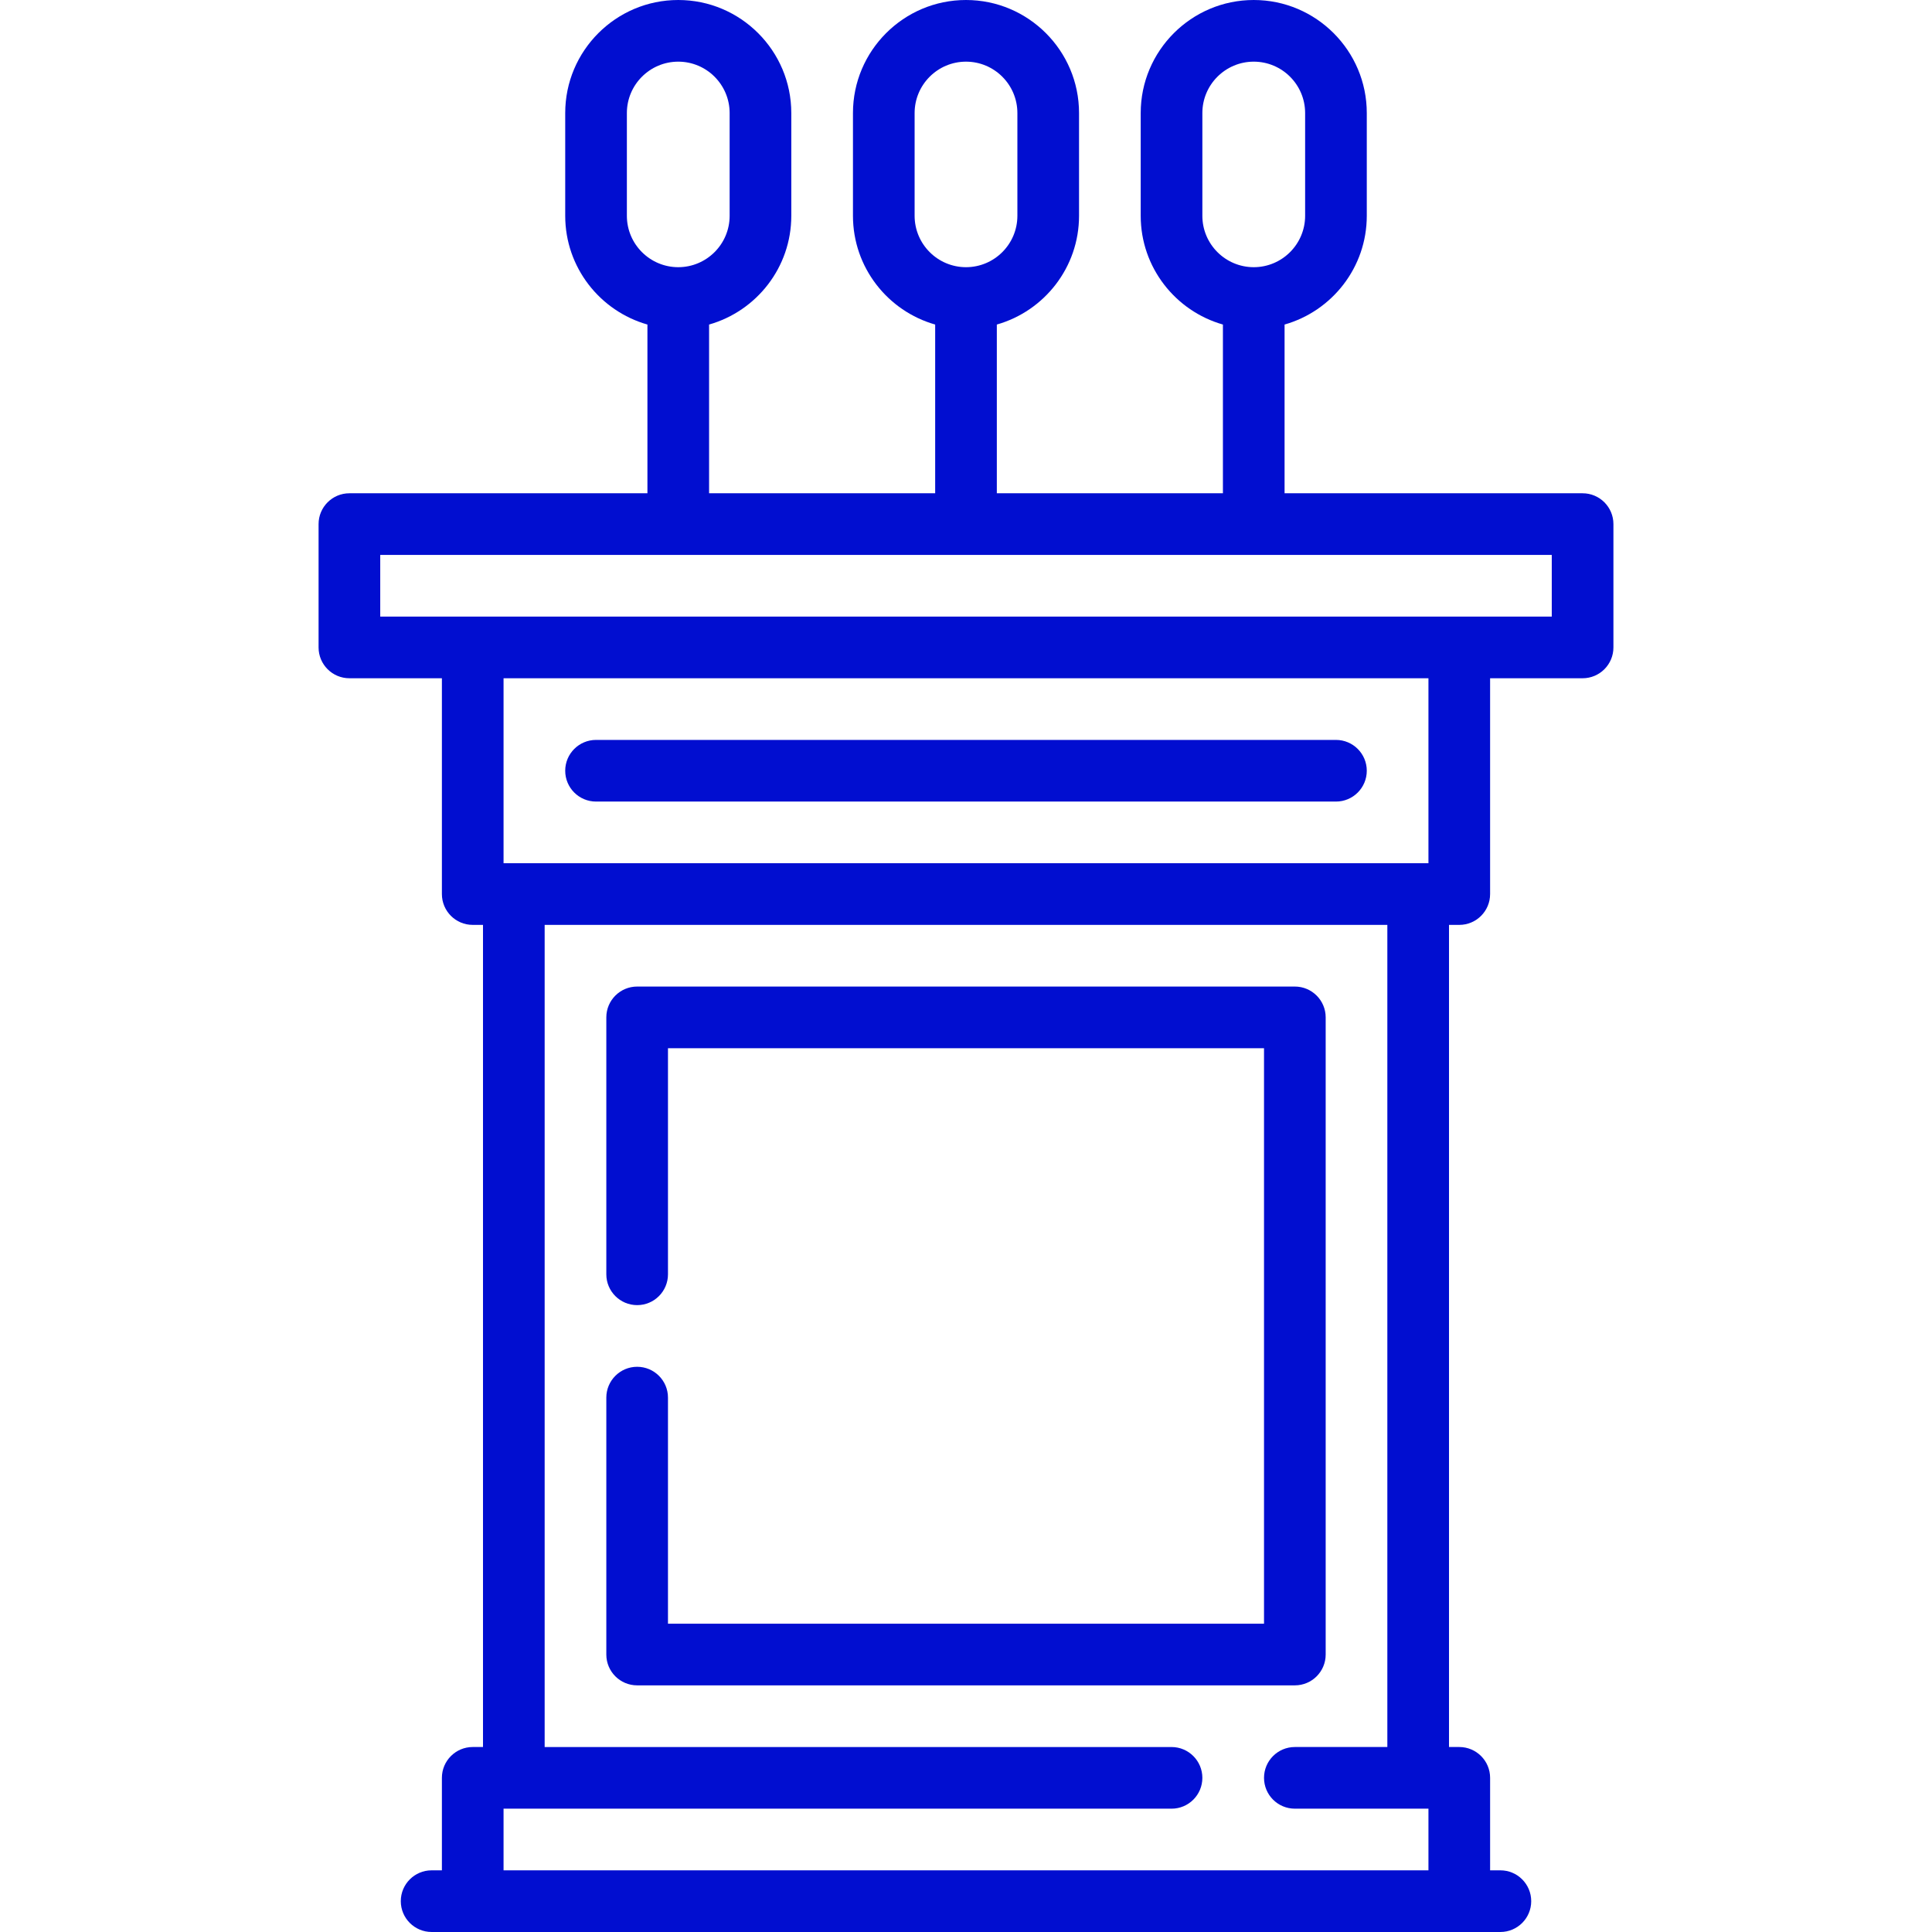 <svg xmlns="http://www.w3.org/2000/svg" xmlns:xlink="http://www.w3.org/1999/xlink" fill="#010ED0" height="64px" width="64px" id="Layer_1" viewBox="0 0 512 512" xml:space="preserve"><g id="SVGRepo_bgCarrier" stroke-width="0"></g><g id="SVGRepo_tracerCarrier" stroke-linecap="round" stroke-linejoin="round"></g><g id="SVGRepo_iconCarrier"> <g> <g> <path d="M419.404,130.723h-78.979V86.007c12.558-3.567,21.787-15.13,21.787-28.816V29.957C362.213,13.438,348.773,0,332.255,0 c-16.518,0-29.957,13.438-29.957,29.957v27.234c0,13.686,9.229,25.249,21.787,28.816v44.716H264.17V86.007 c12.558-3.567,21.787-15.13,21.787-28.816V29.957C285.957,13.438,272.518,0,256,0s-29.957,13.438-29.957,29.957v27.234 c0,13.686,9.229,25.249,21.787,28.816v44.716h-59.915V86.007c12.558-3.567,21.787-15.13,21.787-28.816V29.957 C209.702,13.438,196.263,0,179.745,0s-29.957,13.438-29.957,29.957v27.234c0,13.686,9.229,25.249,21.787,28.816v44.716H92.596 c-4.513,0-8.17,3.658-8.17,8.17v32.681c0,4.512,3.657,8.17,8.17,8.17h24.511v57.191c0,4.512,3.657,8.17,8.17,8.17H128v217.872 h-2.723c-4.513,0-8.17,3.658-8.17,8.17v24.511h-2.723c-4.513,0-8.17,3.658-8.17,8.17s3.657,8.17,8.17,8.17h283.234 c4.513,0,8.17-3.658,8.17-8.17s-3.657-8.17-8.17-8.17h-2.723v-24.511c0-4.512-3.657-8.17-8.17-8.17H384V245.106h2.723 c4.513,0,8.17-3.658,8.17-8.17v-57.191h24.511c4.513,0,8.17-3.658,8.17-8.17v-32.681 C427.574,134.381,423.917,130.723,419.404,130.723z M318.638,57.192V29.957c0-7.509,6.108-13.617,13.617-13.617 s13.617,6.108,13.617,13.617v27.234c0,7.509-6.108,13.617-13.617,13.617S318.638,64.7,318.638,57.192z M242.383,57.192V29.957 c0-7.509,6.108-13.617,13.617-13.617s13.617,6.108,13.617,13.617v27.234c0,7.509-6.108,13.617-13.617,13.617 S242.383,64.7,242.383,57.192z M166.128,57.192V29.957c0-7.509,6.108-13.617,13.617-13.617s13.617,6.108,13.617,13.617v27.234 c0,7.509-6.108,13.617-13.617,13.617S166.128,64.7,166.128,57.192z M378.553,495.66H133.447v-16.34h177.021 c4.513,0,8.17-3.658,8.17-8.17s-3.657-8.17-8.17-8.17H144.34V245.106H367.66v217.872h-24.511c-4.513,0-8.17,3.658-8.17,8.17 s3.657,8.17,8.17,8.17h35.404V495.66z M378.553,228.766H133.447v-49.021h245.106V228.766z M411.234,163.404H100.766v-16.34 h310.468V163.404z"></path> </g> </g> <g> <g> <path d="M354.043,196.085H157.957c-4.513,0-8.17,3.658-8.17,8.17s3.657,8.17,8.17,8.17h196.085c4.513,0,8.17-3.658,8.17-8.17 S358.556,196.085,354.043,196.085z"></path> </g> </g> <g> <g> <path d="M343.149,261.447H168.851c-4.513,0-8.17,3.658-8.17,8.17v68.085c0,4.512,3.657,8.17,8.17,8.17s8.17-3.658,8.17-8.17 v-59.915h157.957v152.511H177.021v-59.915c0-4.512-3.657-8.17-8.17-8.17s-8.17,3.658-8.17,8.17v68.085 c0,4.512,3.657,8.17,8.17,8.17h174.298c4.513,0,8.17-3.658,8.17-8.17V269.617C351.319,265.105,347.662,261.447,343.149,261.447z"></path> </g> </g> </g></svg>